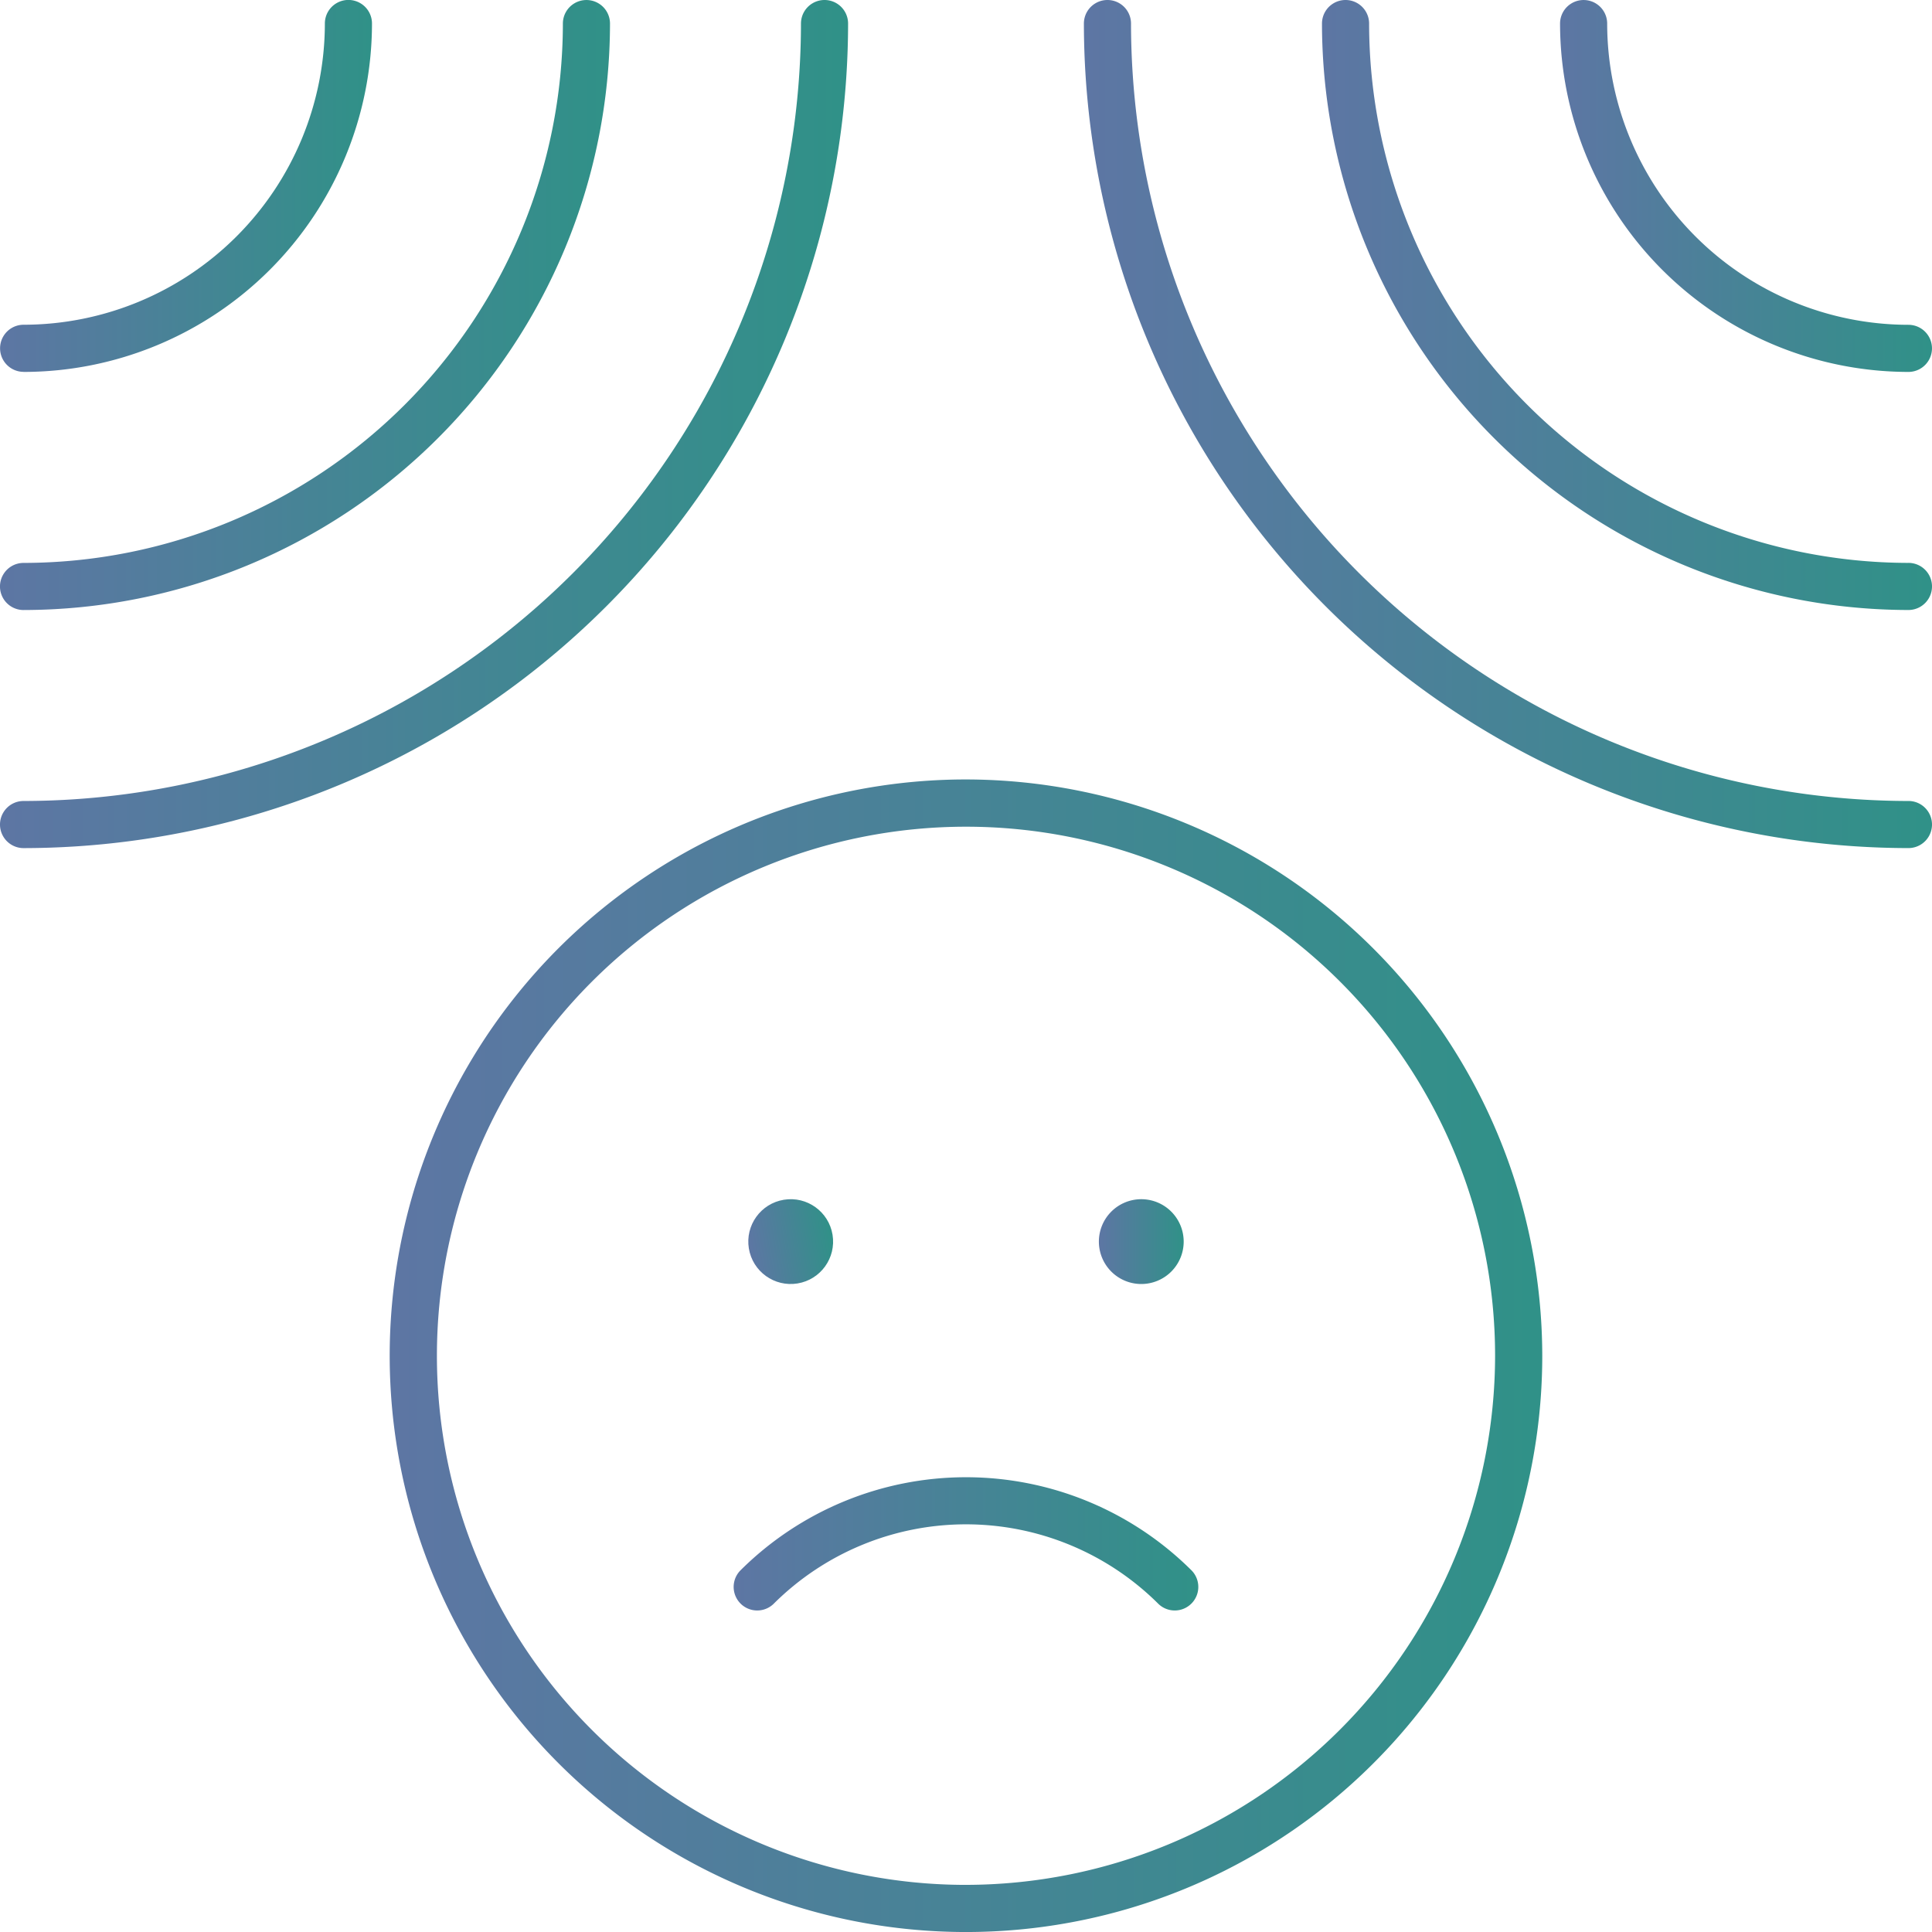 <svg xmlns="http://www.w3.org/2000/svg" xmlns:xlink="http://www.w3.org/1999/xlink" width="104.8" height="104.8" viewBox="0 0 104.8 104.8"><defs><linearGradient id="a" x1="-0.435" x2="1.764" gradientUnits="objectBoundingBox"><stop offset="0" stop-color="#716ab0"></stop><stop offset="1" stop-color="#0da672"></stop></linearGradient></defs><g transform="translate(-903.552 -841.002)"><path d="M972.829,917.038a31.26,31.26,0,1,0,31.259,31.26A31.3,31.3,0,0,0,972.829,917.038Zm0,59.963a28.7,28.7,0,1,1,28.7-28.7A28.736,28.736,0,0,1,972.829,977Z" transform="translate(-16.877 -33.755)" fill="url(#a)"></path><path d="M949.556,842.28a1.278,1.278,0,1,0-2.556,0,42.218,42.218,0,0,1-42.17,42.171,1.278,1.278,0,1,0,0,2.556A44.777,44.777,0,0,0,949.556,842.28Z" fill="url(#a)"></path><path d="M904.83,874.092a31.847,31.847,0,0,0,31.811-31.811,1.278,1.278,0,1,0-2.556,0,29.289,29.289,0,0,1-29.256,29.256,1.278,1.278,0,1,0,0,2.556Z" fill="url(#a)"></path><path d="M904.83,861.177a18.918,18.918,0,0,0,18.9-18.9,1.278,1.278,0,1,0-2.556,0,16.359,16.359,0,0,1-16.34,16.34,1.278,1.278,0,0,0,0,2.556Z" fill="url(#a)"></path><path d="M1054.013,884.451a42.219,42.219,0,0,1-42.171-42.171,1.278,1.278,0,1,0-2.556,0,44.777,44.777,0,0,0,44.727,44.726,1.278,1.278,0,1,0,0-2.556Z" transform="translate(-46.939)" fill="url(#a)"></path><path d="M1064.324,871.536a29.289,29.289,0,0,1-29.256-29.256,1.278,1.278,0,1,0-2.556,0,31.847,31.847,0,0,0,31.812,31.811,1.278,1.278,0,1,0,0-2.556Z" transform="translate(-57.25)" fill="url(#a)"></path><path d="M1074.634,861.177a1.278,1.278,0,1,0,0-2.556,16.36,16.36,0,0,1-16.341-16.34,1.278,1.278,0,1,0-2.556,0A18.918,18.918,0,0,0,1074.634,861.177Z" transform="translate(-67.561)" fill="url(#a)"></path><path d="M975.463,990.171a1.278,1.278,0,0,0,1.807,1.807,14.78,14.78,0,0,1,20.878,0,1.278,1.278,0,0,0,1.807-1.807A17.338,17.338,0,0,0,975.463,990.171Z" transform="translate(-31.758 -63.973)" fill="url(#a)"></path><circle cx="2.3" cy="2.3" r="2.3" transform="translate(943.802 906.453) rotate(-9.282)" fill="url(#a)"></circle><path d="M1013.047,962.585a2.3,2.3,0,1,0-2.3-2.3A2.3,2.3,0,0,0,1013.047,962.585Z" transform="translate(-47.587 -51.933)" fill="url(#a)"></path></g></svg>